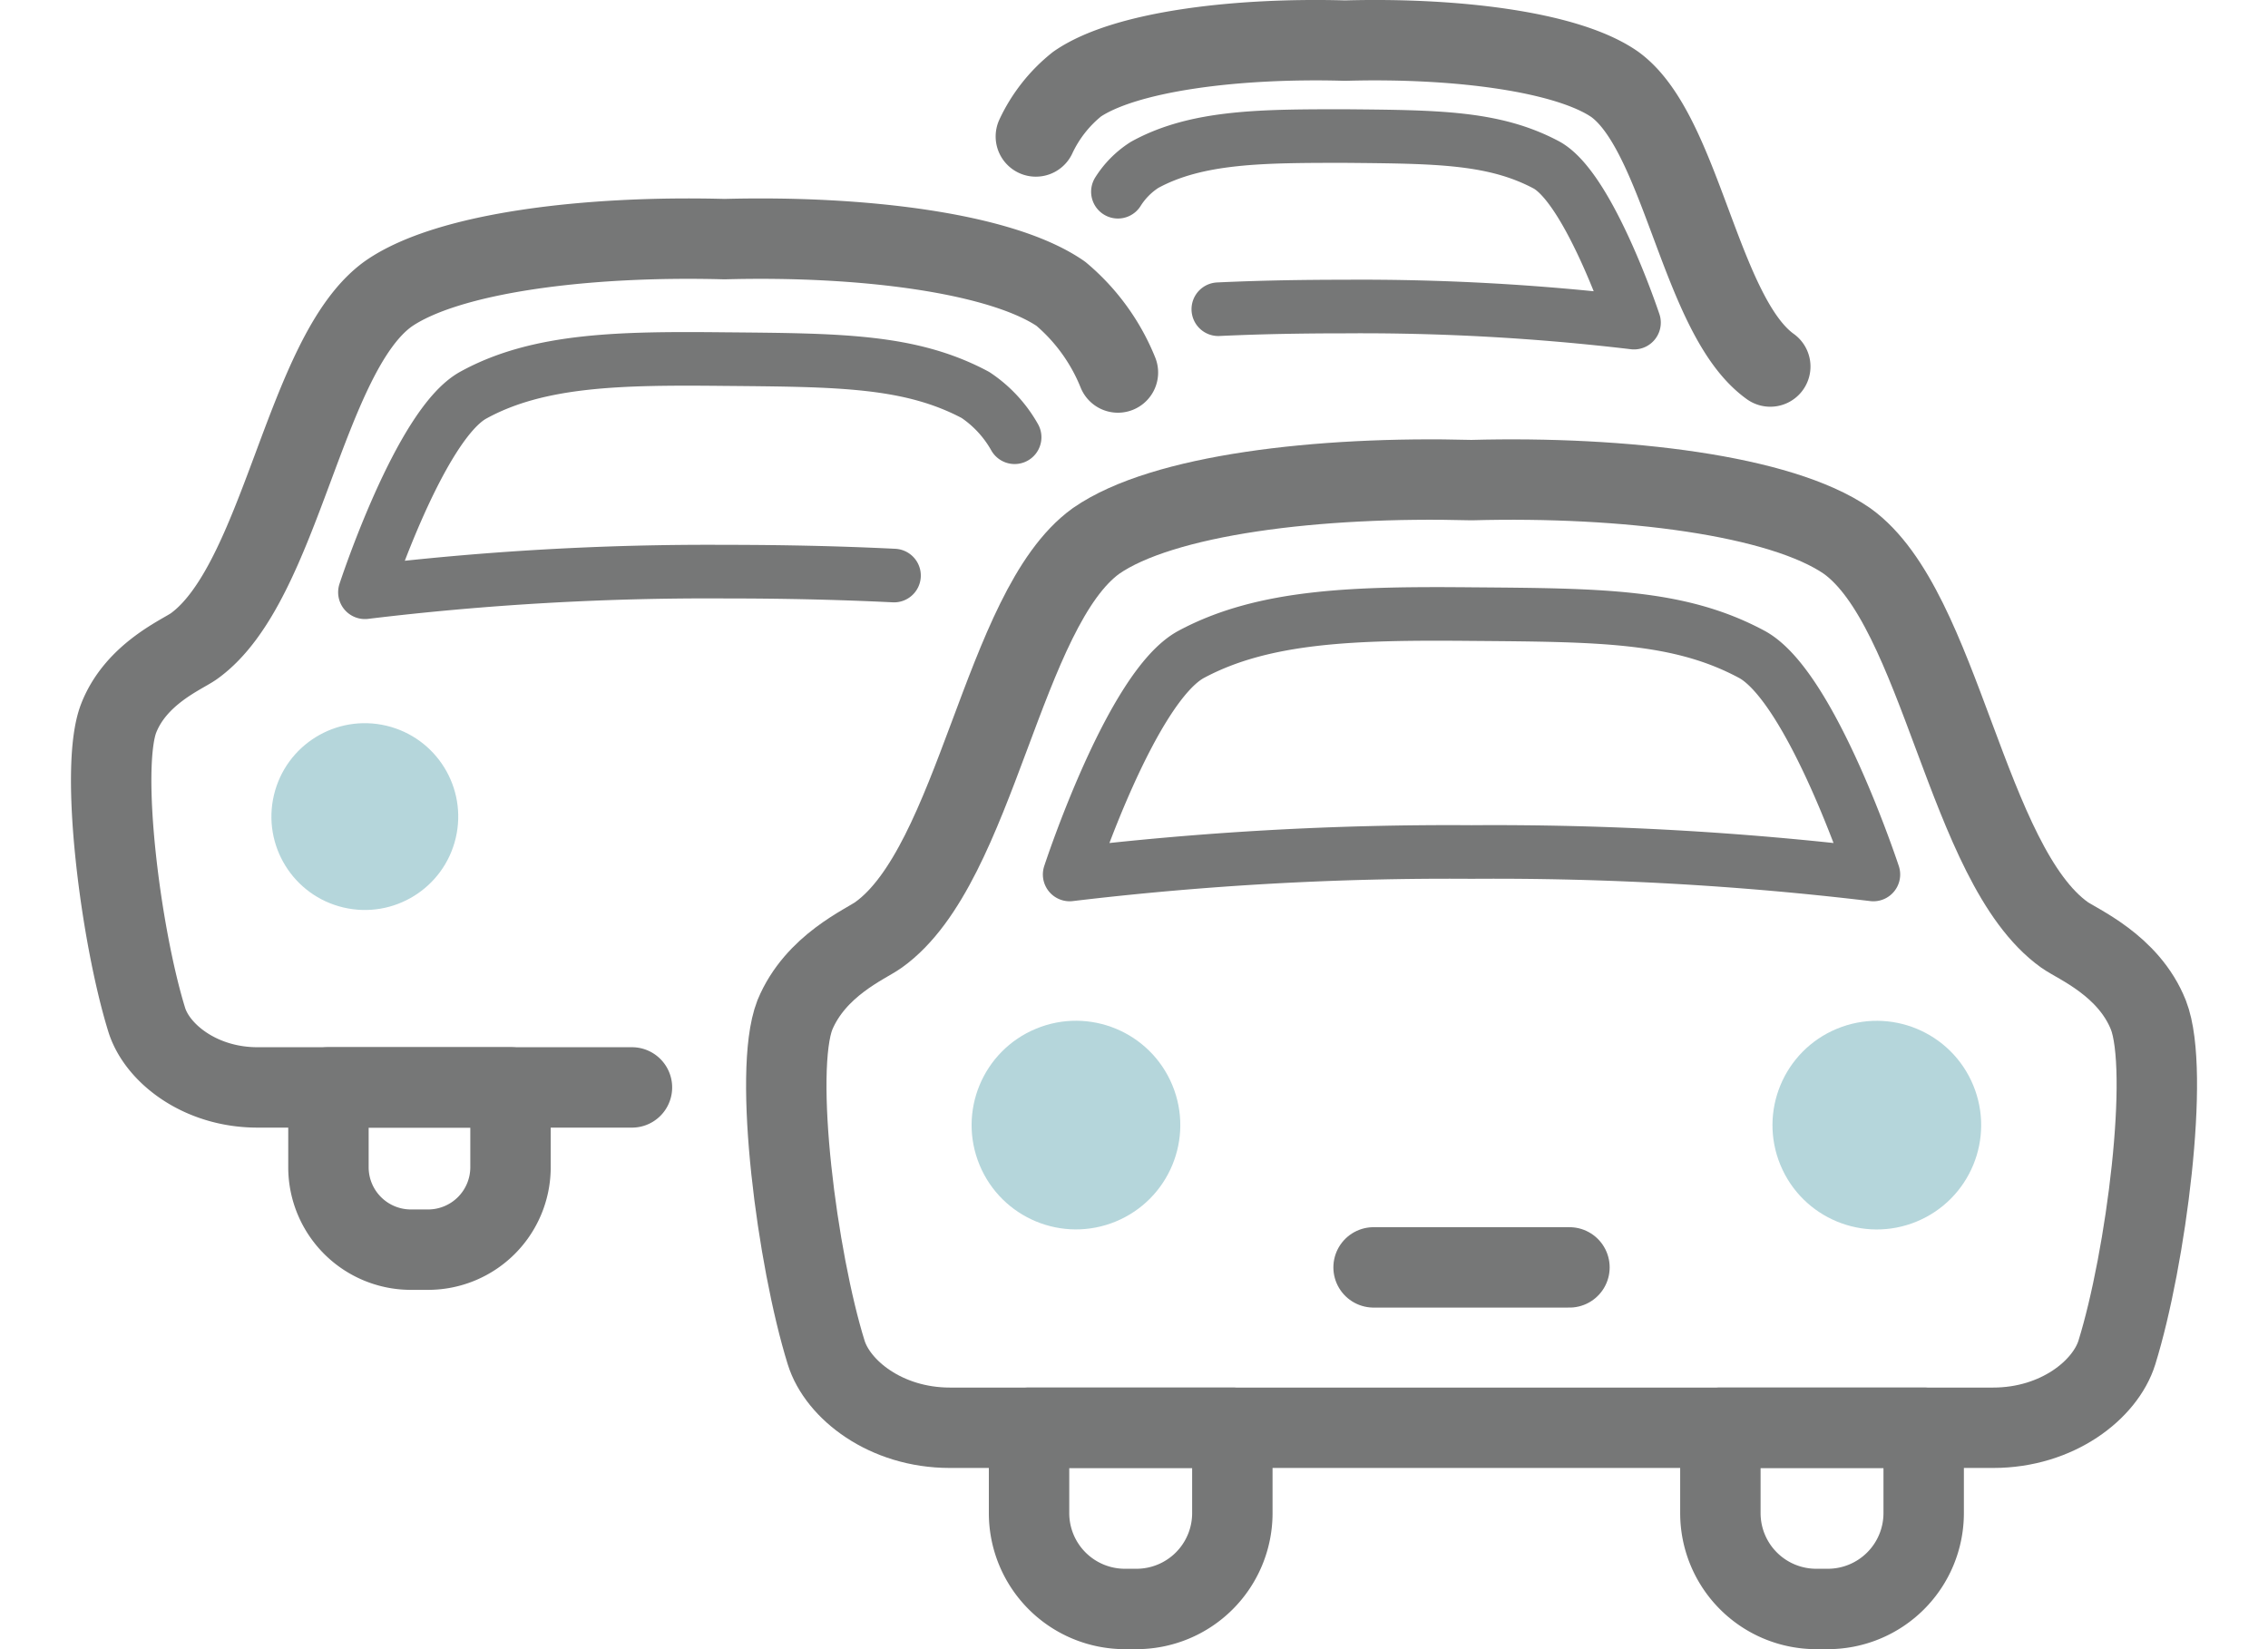 <svg id="レイヤー_1" data-name="レイヤー 1" xmlns="http://www.w3.org/2000/svg" viewBox="0 0 110 80"><defs><style>.cls-1,.cls-2{fill:none;stroke:#767777;stroke-linecap:round;stroke-linejoin:round;}.cls-1{stroke-width:3.9px;}.cls-2{stroke-width:2.6px;}.cls-3{fill:#b5d6db;}</style></defs><path class="cls-1" d="M50.24,6.62a7.08,7.08,0,0,1,2-2.54c2.31-1.59,7.73-2.26,13-2.11,5.33-.15,10.75.52,13.06,2.11,3.28,2.35,4.15,11.26,7.56,13.7"/><path class="cls-2" d="M59.09,15c2.13-.1,4.21-.13,6.16-.13a112.2,112.2,0,0,1,14,.78S77.09,9.14,75,8c-2.54-1.35-5.3-1.36-9.75-1.4-4,0-7.2,0-9.74,1.4a4.19,4.19,0,0,0-1.29,1.3"/><path class="cls-1" d="M30.65,52.75H12.49c-2.78,0-4.86-1.65-5.37-3.27C5.86,45.42,4.81,37.25,5.76,34.83c.85-2.16,3.08-3.08,3.64-3.48,4.27-3.06,5.34-14.17,9.44-17.1,2.88-2,9.65-2.83,16.3-2.65,6.65-.18,13.42.66,16.31,2.65a9.75,9.75,0,0,1,2.77,3.82"/><path class="cls-2" d="M49.21,21.21a6,6,0,0,0-1.9-2.05c-3.17-1.69-6.62-1.69-12.17-1.74-5-.05-9,0-12.17,1.74-2.6,1.4-5.27,9.57-5.27,9.57a138.69,138.69,0,0,1,17.44-1c2.61,0,5.38.05,8.22.19"/><path class="cls-1" d="M20.81,60.62h-.93a4,4,0,0,1-3.95-3.95V52.75h8.83v3.92A4,4,0,0,1,20.81,60.62Z"/><circle class="cls-3" cx="17.69" cy="39.61" r="4.53" transform="translate(-24.92 47.73) rotate(-76.72)"/><path class="cls-1" d="M71.37,23.29c7.43-.2,15,.73,18.21,2.95,4.58,3.28,5.78,15.7,10.55,19.11.63.45,3.11,1.47,4.07,3.89,1.06,2.71-.12,11.83-1.53,16.37-.56,1.8-2.88,3.65-6,3.65H46.07c-3.11,0-5.44-1.85-6-3.65C38.66,61.07,37.48,52,38.55,49.24c1-2.42,3.44-3.44,4.06-3.89,4.77-3.41,6-15.83,10.55-19.11C56.38,24,63.94,23.09,71.37,23.29Z"/><path class="cls-2" d="M71.37,41.33a155,155,0,0,1,19.49,1.09s-3-9.12-5.9-10.68c-3.54-1.9-7.39-1.9-13.59-1.95-5.6-.05-10.05.05-13.59,1.95-2.92,1.56-5.9,10.68-5.9,10.68A155.11,155.11,0,0,1,71.37,41.33Z"/><path class="cls-1" d="M55.12,78.05h-.56a4.65,4.65,0,0,1-4.65-4.65V69.26h9.86V73.4A4.65,4.65,0,0,1,55.12,78.05Z"/><path class="cls-1" d="M88.65,78.05h-.56a4.65,4.65,0,0,1-4.65-4.65V69.26H93.3V73.4A4.65,4.65,0,0,1,88.65,78.05Z"/><circle class="cls-3" cx="52.18" cy="54.58" r="5.06" transform="translate(-16.91 24.12) rotate(-22.5)"/><circle class="cls-3" cx="91.03" cy="54.58" r="5.06" transform="translate(-13.96 38.99) rotate(-22.5)"/><line class="cls-1" x1="66.62" y1="61.48" x2="76.12" y2="61.48"/></svg>
